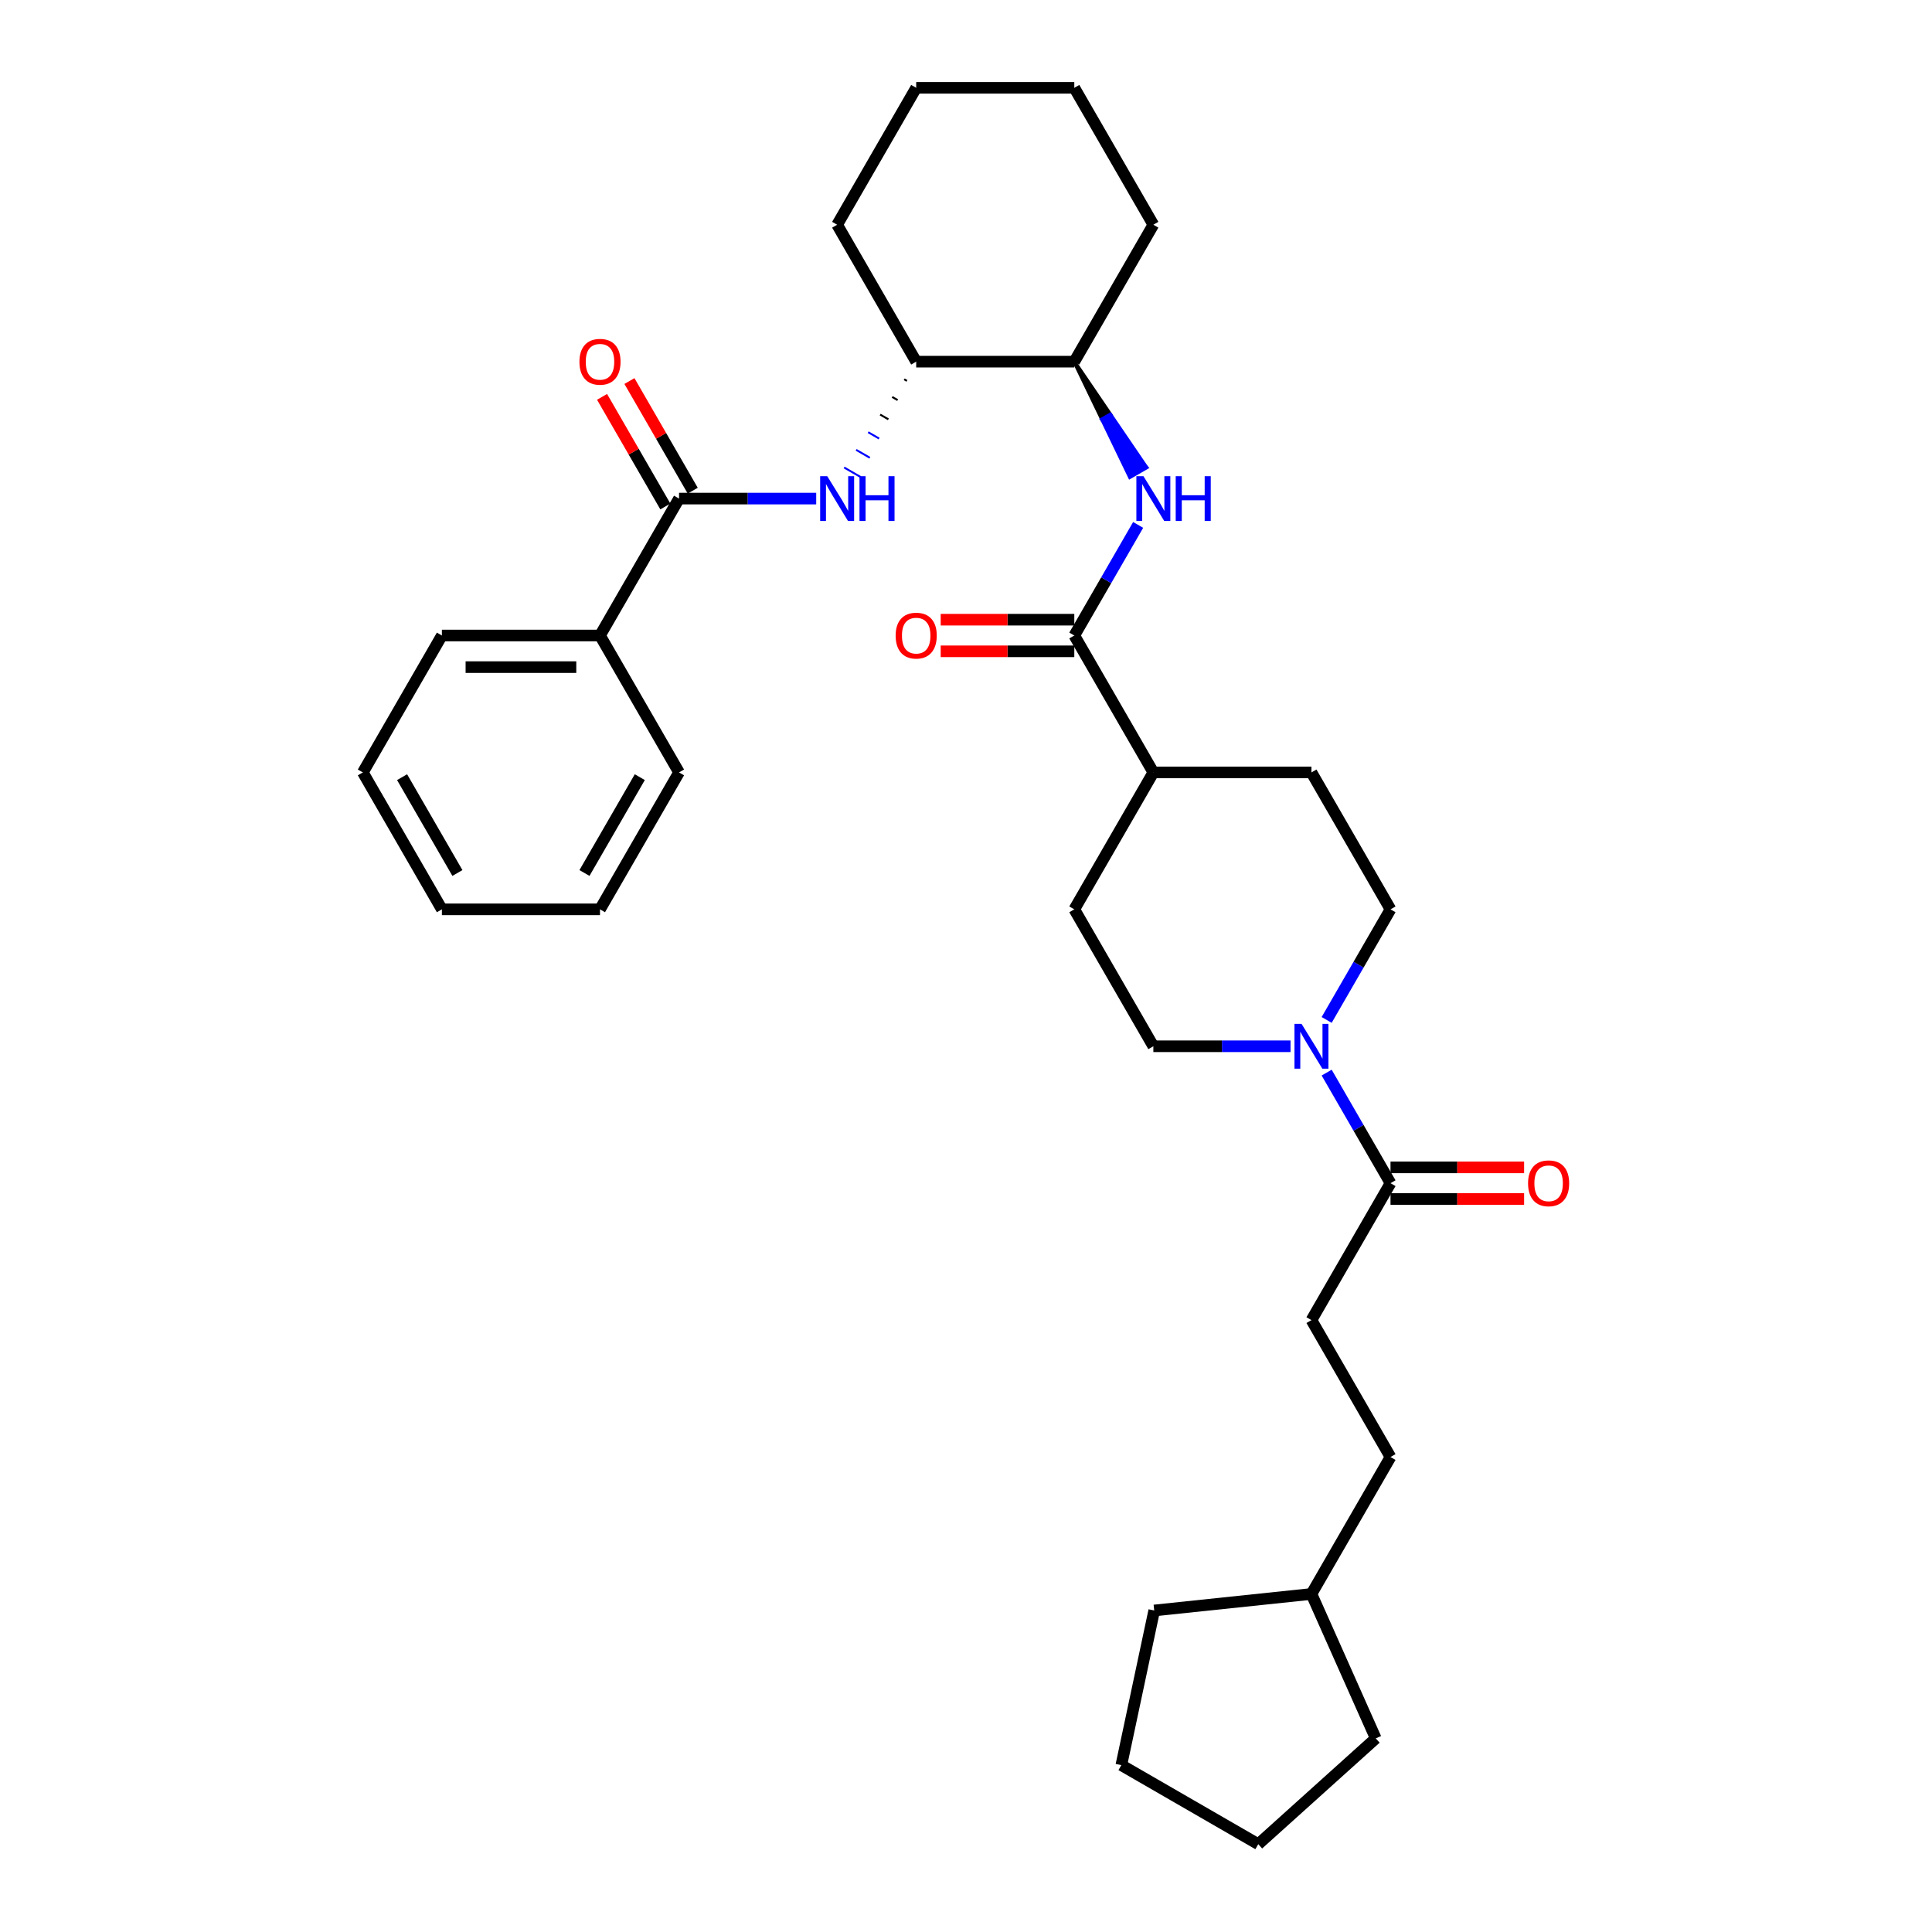 <?xml version='1.0' encoding='iso-8859-1'?>
<svg version='1.1' baseProfile='full'
              xmlns='http://www.w3.org/2000/svg'
                      xmlns:rdkit='http://www.rdkit.org/xml'
                      xmlns:xlink='http://www.w3.org/1999/xlink'
                  xml:space='preserve'
width='1000px' height='1000px' viewBox='0 0 1000 1000'>
<!-- END OF HEADER -->
<rect style='opacity:1.0;fill:#FFFFFF;stroke:none' width='1000' height='1000' x='0' y='0'> </rect>
<path class='bond-0' d='M 667.973,541.547 L 632.473,541.547' style='fill:none;fill-rule:evenodd;stroke:#0000FF;stroke-width:6px;stroke-linecap:butt;stroke-linejoin:miter;stroke-opacity:1' />
<path class='bond-0' d='M 632.473,541.547 L 596.973,541.547' style='fill:none;fill-rule:evenodd;stroke:#000000;stroke-width:6px;stroke-linecap:butt;stroke-linejoin:miter;stroke-opacity:1' />
<path class='bond-1' d='M 686.679,555.181 L 703.202,583.799' style='fill:none;fill-rule:evenodd;stroke:#0000FF;stroke-width:6px;stroke-linecap:butt;stroke-linejoin:miter;stroke-opacity:1' />
<path class='bond-1' d='M 703.202,583.799 L 719.724,612.418' style='fill:none;fill-rule:evenodd;stroke:#000000;stroke-width:6px;stroke-linecap:butt;stroke-linejoin:miter;stroke-opacity:1' />
<path class='bond-2' d='M 686.679,527.914 L 703.202,499.295' style='fill:none;fill-rule:evenodd;stroke:#0000FF;stroke-width:6px;stroke-linecap:butt;stroke-linejoin:miter;stroke-opacity:1' />
<path class='bond-2' d='M 703.202,499.295 L 719.724,470.677' style='fill:none;fill-rule:evenodd;stroke:#000000;stroke-width:6px;stroke-linecap:butt;stroke-linejoin:miter;stroke-opacity:1' />
<path class='bond-3' d='M 719.724,620.601 L 754.299,620.601' style='fill:none;fill-rule:evenodd;stroke:#000000;stroke-width:6px;stroke-linecap:butt;stroke-linejoin:miter;stroke-opacity:1' />
<path class='bond-3' d='M 754.299,620.601 L 788.874,620.601' style='fill:none;fill-rule:evenodd;stroke:#FF0000;stroke-width:6px;stroke-linecap:butt;stroke-linejoin:miter;stroke-opacity:1' />
<path class='bond-3' d='M 719.724,604.234 L 754.299,604.234' style='fill:none;fill-rule:evenodd;stroke:#000000;stroke-width:6px;stroke-linecap:butt;stroke-linejoin:miter;stroke-opacity:1' />
<path class='bond-3' d='M 754.299,604.234 L 788.874,604.234' style='fill:none;fill-rule:evenodd;stroke:#FF0000;stroke-width:6px;stroke-linecap:butt;stroke-linejoin:miter;stroke-opacity:1' />
<path class='bond-4' d='M 719.724,612.418 L 678.807,683.288' style='fill:none;fill-rule:evenodd;stroke:#000000;stroke-width:6px;stroke-linecap:butt;stroke-linejoin:miter;stroke-opacity:1' />
<path class='bond-5' d='M 678.807,683.288 L 719.724,754.158' style='fill:none;fill-rule:evenodd;stroke:#000000;stroke-width:6px;stroke-linecap:butt;stroke-linejoin:miter;stroke-opacity:1' />
<path class='bond-6' d='M 719.724,754.158 L 678.807,825.029' style='fill:none;fill-rule:evenodd;stroke:#000000;stroke-width:6px;stroke-linecap:butt;stroke-linejoin:miter;stroke-opacity:1' />
<path class='bond-7' d='M 678.807,825.029 L 712.092,899.788' style='fill:none;fill-rule:evenodd;stroke:#000000;stroke-width:6px;stroke-linecap:butt;stroke-linejoin:miter;stroke-opacity:1' />
<path class='bond-8' d='M 678.807,825.029 L 597.422,833.583' style='fill:none;fill-rule:evenodd;stroke:#000000;stroke-width:6px;stroke-linecap:butt;stroke-linejoin:miter;stroke-opacity:1' />
<path class='bond-9' d='M 719.724,470.677 L 678.807,399.806' style='fill:none;fill-rule:evenodd;stroke:#000000;stroke-width:6px;stroke-linecap:butt;stroke-linejoin:miter;stroke-opacity:1' />
<path class='bond-10' d='M 596.973,541.547 L 556.056,470.677' style='fill:none;fill-rule:evenodd;stroke:#000000;stroke-width:6px;stroke-linecap:butt;stroke-linejoin:miter;stroke-opacity:1' />
<path class='bond-11' d='M 556.056,470.677 L 596.973,399.806' style='fill:none;fill-rule:evenodd;stroke:#000000;stroke-width:6px;stroke-linecap:butt;stroke-linejoin:miter;stroke-opacity:1' />
<path class='bond-12' d='M 596.973,399.806 L 678.807,399.806' style='fill:none;fill-rule:evenodd;stroke:#000000;stroke-width:6px;stroke-linecap:butt;stroke-linejoin:miter;stroke-opacity:1' />
<path class='bond-13' d='M 596.973,399.806 L 556.056,328.936' style='fill:none;fill-rule:evenodd;stroke:#000000;stroke-width:6px;stroke-linecap:butt;stroke-linejoin:miter;stroke-opacity:1' />
<path class='bond-14' d='M 556.056,320.753 L 521.481,320.753' style='fill:none;fill-rule:evenodd;stroke:#000000;stroke-width:6px;stroke-linecap:butt;stroke-linejoin:miter;stroke-opacity:1' />
<path class='bond-14' d='M 521.481,320.753 L 486.907,320.753' style='fill:none;fill-rule:evenodd;stroke:#FF0000;stroke-width:6px;stroke-linecap:butt;stroke-linejoin:miter;stroke-opacity:1' />
<path class='bond-14' d='M 556.056,337.119 L 521.481,337.119' style='fill:none;fill-rule:evenodd;stroke:#000000;stroke-width:6px;stroke-linecap:butt;stroke-linejoin:miter;stroke-opacity:1' />
<path class='bond-14' d='M 521.481,337.119 L 486.907,337.119' style='fill:none;fill-rule:evenodd;stroke:#FF0000;stroke-width:6px;stroke-linecap:butt;stroke-linejoin:miter;stroke-opacity:1' />
<path class='bond-15' d='M 556.056,328.936 L 572.579,300.318' style='fill:none;fill-rule:evenodd;stroke:#000000;stroke-width:6px;stroke-linecap:butt;stroke-linejoin:miter;stroke-opacity:1' />
<path class='bond-15' d='M 572.579,300.318 L 589.102,271.699' style='fill:none;fill-rule:evenodd;stroke:#0000FF;stroke-width:6px;stroke-linecap:butt;stroke-linejoin:miter;stroke-opacity:1' />
<path class='bond-16' d='M 556.056,187.195 L 570.453,217.041 L 574.705,214.586 Z' style='fill:#000000;fill-rule:evenodd;fill-opacity:1;stroke:#000000;stroke-width:2px;stroke-linecap:butt;stroke-linejoin:miter;stroke-opacity:1;' />
<path class='bond-16' d='M 570.453,217.041 L 593.354,241.977 L 584.85,246.887 Z' style='fill:#0000FF;fill-rule:evenodd;fill-opacity:1;stroke:#0000FF;stroke-width:2px;stroke-linecap:butt;stroke-linejoin:miter;stroke-opacity:1;' />
<path class='bond-16' d='M 570.453,217.041 L 574.705,214.586 L 593.354,241.977 Z' style='fill:#0000FF;fill-rule:evenodd;fill-opacity:1;stroke:#0000FF;stroke-width:2px;stroke-linecap:butt;stroke-linejoin:miter;stroke-opacity:1;' />
<path class='bond-17' d='M 556.056,187.195 L 596.973,116.325' style='fill:none;fill-rule:evenodd;stroke:#000000;stroke-width:6px;stroke-linecap:butt;stroke-linejoin:miter;stroke-opacity:1' />
<path class='bond-18' d='M 556.056,187.195 L 474.222,187.195' style='fill:none;fill-rule:evenodd;stroke:#000000;stroke-width:6px;stroke-linecap:butt;stroke-linejoin:miter;stroke-opacity:1' />
<path class='bond-19' d='M 596.973,116.325 L 556.056,45.455' style='fill:none;fill-rule:evenodd;stroke:#000000;stroke-width:6px;stroke-linecap:butt;stroke-linejoin:miter;stroke-opacity:1' />
<path class='bond-20' d='M 556.056,45.455 L 474.222,45.455' style='fill:none;fill-rule:evenodd;stroke:#000000;stroke-width:6px;stroke-linecap:butt;stroke-linejoin:miter;stroke-opacity:1' />
<path class='bond-21' d='M 474.222,45.455 L 433.305,116.325' style='fill:none;fill-rule:evenodd;stroke:#000000;stroke-width:6px;stroke-linecap:butt;stroke-linejoin:miter;stroke-opacity:1' />
<path class='bond-22' d='M 433.305,116.325 L 474.222,187.195' style='fill:none;fill-rule:evenodd;stroke:#000000;stroke-width:6px;stroke-linecap:butt;stroke-linejoin:miter;stroke-opacity:1' />
<path class='bond-23' d='M 468.006,196.326 L 469.423,197.144' style='fill:none;fill-rule:evenodd;stroke:#000000;stroke-width:1.0px;stroke-linecap:butt;stroke-linejoin:miter;stroke-opacity:1' />
<path class='bond-23' d='M 461.79,205.456 L 464.624,207.093' style='fill:none;fill-rule:evenodd;stroke:#000000;stroke-width:1.0px;stroke-linecap:butt;stroke-linejoin:miter;stroke-opacity:1' />
<path class='bond-23' d='M 455.573,214.586 L 459.826,217.041' style='fill:none;fill-rule:evenodd;stroke:#000000;stroke-width:1.0px;stroke-linecap:butt;stroke-linejoin:miter;stroke-opacity:1' />
<path class='bond-23' d='M 449.357,223.716 L 455.027,226.99' style='fill:none;fill-rule:evenodd;stroke:#0000FF;stroke-width:1.0px;stroke-linecap:butt;stroke-linejoin:miter;stroke-opacity:1' />
<path class='bond-23' d='M 443.141,232.847 L 450.228,236.938' style='fill:none;fill-rule:evenodd;stroke:#0000FF;stroke-width:1.0px;stroke-linecap:butt;stroke-linejoin:miter;stroke-opacity:1' />
<path class='bond-23' d='M 436.924,241.977 L 445.429,246.887' style='fill:none;fill-rule:evenodd;stroke:#0000FF;stroke-width:1.0px;stroke-linecap:butt;stroke-linejoin:miter;stroke-opacity:1' />
<path class='bond-24' d='M 422.47,258.066 L 386.971,258.066' style='fill:none;fill-rule:evenodd;stroke:#0000FF;stroke-width:6px;stroke-linecap:butt;stroke-linejoin:miter;stroke-opacity:1' />
<path class='bond-24' d='M 386.971,258.066 L 351.471,258.066' style='fill:none;fill-rule:evenodd;stroke:#000000;stroke-width:6px;stroke-linecap:butt;stroke-linejoin:miter;stroke-opacity:1' />
<path class='bond-25' d='M 351.471,258.066 L 310.554,328.936' style='fill:none;fill-rule:evenodd;stroke:#000000;stroke-width:6px;stroke-linecap:butt;stroke-linejoin:miter;stroke-opacity:1' />
<path class='bond-26' d='M 358.558,253.974 L 342.177,225.601' style='fill:none;fill-rule:evenodd;stroke:#000000;stroke-width:6px;stroke-linecap:butt;stroke-linejoin:miter;stroke-opacity:1' />
<path class='bond-26' d='M 342.177,225.601 L 325.796,197.228' style='fill:none;fill-rule:evenodd;stroke:#FF0000;stroke-width:6px;stroke-linecap:butt;stroke-linejoin:miter;stroke-opacity:1' />
<path class='bond-26' d='M 344.384,262.157 L 328.003,233.784' style='fill:none;fill-rule:evenodd;stroke:#000000;stroke-width:6px;stroke-linecap:butt;stroke-linejoin:miter;stroke-opacity:1' />
<path class='bond-26' d='M 328.003,233.784 L 311.622,205.412' style='fill:none;fill-rule:evenodd;stroke:#FF0000;stroke-width:6px;stroke-linecap:butt;stroke-linejoin:miter;stroke-opacity:1' />
<path class='bond-27' d='M 310.554,328.936 L 228.72,328.936' style='fill:none;fill-rule:evenodd;stroke:#000000;stroke-width:6px;stroke-linecap:butt;stroke-linejoin:miter;stroke-opacity:1' />
<path class='bond-27' d='M 298.279,345.303 L 240.995,345.303' style='fill:none;fill-rule:evenodd;stroke:#000000;stroke-width:6px;stroke-linecap:butt;stroke-linejoin:miter;stroke-opacity:1' />
<path class='bond-28' d='M 310.554,328.936 L 351.471,399.806' style='fill:none;fill-rule:evenodd;stroke:#000000;stroke-width:6px;stroke-linecap:butt;stroke-linejoin:miter;stroke-opacity:1' />
<path class='bond-29' d='M 228.72,328.936 L 187.803,399.806' style='fill:none;fill-rule:evenodd;stroke:#000000;stroke-width:6px;stroke-linecap:butt;stroke-linejoin:miter;stroke-opacity:1' />
<path class='bond-30' d='M 187.803,399.806 L 228.72,470.677' style='fill:none;fill-rule:evenodd;stroke:#000000;stroke-width:6px;stroke-linecap:butt;stroke-linejoin:miter;stroke-opacity:1' />
<path class='bond-30' d='M 208.115,402.254 L 236.757,451.863' style='fill:none;fill-rule:evenodd;stroke:#000000;stroke-width:6px;stroke-linecap:butt;stroke-linejoin:miter;stroke-opacity:1' />
<path class='bond-31' d='M 228.72,470.677 L 310.554,470.677' style='fill:none;fill-rule:evenodd;stroke:#000000;stroke-width:6px;stroke-linecap:butt;stroke-linejoin:miter;stroke-opacity:1' />
<path class='bond-32' d='M 310.554,470.677 L 351.471,399.806' style='fill:none;fill-rule:evenodd;stroke:#000000;stroke-width:6px;stroke-linecap:butt;stroke-linejoin:miter;stroke-opacity:1' />
<path class='bond-32' d='M 302.518,451.863 L 331.16,402.254' style='fill:none;fill-rule:evenodd;stroke:#000000;stroke-width:6px;stroke-linecap:butt;stroke-linejoin:miter;stroke-opacity:1' />
<path class='bond-33' d='M 712.092,899.788 L 651.278,954.545' style='fill:none;fill-rule:evenodd;stroke:#000000;stroke-width:6px;stroke-linecap:butt;stroke-linejoin:miter;stroke-opacity:1' />
<path class='bond-34' d='M 597.422,833.583 L 580.407,913.628' style='fill:none;fill-rule:evenodd;stroke:#000000;stroke-width:6px;stroke-linecap:butt;stroke-linejoin:miter;stroke-opacity:1' />
<path class='bond-35' d='M 580.407,913.628 L 651.278,954.545' style='fill:none;fill-rule:evenodd;stroke:#000000;stroke-width:6px;stroke-linecap:butt;stroke-linejoin:miter;stroke-opacity:1' />
<path  class='atom-0' d='M 673.685 529.959
L 681.279 542.235
Q 682.032 543.446, 683.243 545.639
Q 684.454 547.832, 684.519 547.963
L 684.519 529.959
L 687.596 529.959
L 687.596 553.135
L 684.421 553.135
L 676.271 539.714
Q 675.321 538.143, 674.307 536.343
Q 673.325 534.542, 673.03 533.986
L 673.03 553.135
L 670.018 553.135
L 670.018 529.959
L 673.685 529.959
' fill='#0000FF'/>
<path  class='atom-2' d='M 790.92 612.483
Q 790.92 606.918, 793.67 603.809
Q 796.419 600.699, 801.559 600.699
Q 806.698 600.699, 809.447 603.809
Q 812.197 606.918, 812.197 612.483
Q 812.197 618.113, 809.415 621.321
Q 806.632 624.496, 801.559 624.496
Q 796.452 624.496, 793.67 621.321
Q 790.92 618.146, 790.92 612.483
M 801.559 621.878
Q 805.094 621.878, 806.992 619.521
Q 808.924 617.131, 808.924 612.483
Q 808.924 607.933, 806.992 605.642
Q 805.094 603.318, 801.559 603.318
Q 798.023 603.318, 796.092 605.609
Q 794.193 607.9, 794.193 612.483
Q 794.193 617.164, 796.092 619.521
Q 798.023 621.878, 801.559 621.878
' fill='#FF0000'/>
<path  class='atom-12' d='M 463.584 329.002
Q 463.584 323.437, 466.333 320.327
Q 469.083 317.217, 474.222 317.217
Q 479.361 317.217, 482.111 320.327
Q 484.861 323.437, 484.861 329.002
Q 484.861 334.632, 482.078 337.84
Q 479.296 341.015, 474.222 341.015
Q 469.116 341.015, 466.333 337.84
Q 463.584 334.664, 463.584 329.002
M 474.222 338.396
Q 477.758 338.396, 479.656 336.039
Q 481.587 333.65, 481.587 329.002
Q 481.587 324.452, 479.656 322.16
Q 477.758 319.836, 474.222 319.836
Q 470.687 319.836, 468.756 322.127
Q 466.857 324.419, 466.857 329.002
Q 466.857 333.682, 468.756 336.039
Q 470.687 338.396, 474.222 338.396
' fill='#FF0000'/>
<path  class='atom-13' d='M 591.851 246.478
L 599.445 258.753
Q 600.198 259.964, 601.409 262.157
Q 602.62 264.351, 602.685 264.481
L 602.685 246.478
L 605.762 246.478
L 605.762 269.653
L 602.587 269.653
L 594.437 256.233
Q 593.487 254.661, 592.472 252.861
Q 591.49 251.061, 591.196 250.504
L 591.196 269.653
L 588.184 269.653
L 588.184 246.478
L 591.851 246.478
' fill='#0000FF'/>
<path  class='atom-13' d='M 608.545 246.478
L 611.687 246.478
L 611.687 256.331
L 623.537 256.331
L 623.537 246.478
L 626.679 246.478
L 626.679 269.653
L 623.537 269.653
L 623.537 258.949
L 611.687 258.949
L 611.687 269.653
L 608.545 269.653
L 608.545 246.478
' fill='#0000FF'/>
<path  class='atom-20' d='M 428.182 246.478
L 435.777 258.753
Q 436.53 259.964, 437.741 262.157
Q 438.952 264.351, 439.017 264.481
L 439.017 246.478
L 442.094 246.478
L 442.094 269.653
L 438.919 269.653
L 430.768 256.233
Q 429.819 254.661, 428.804 252.861
Q 427.822 251.061, 427.528 250.504
L 427.528 269.653
L 424.516 269.653
L 424.516 246.478
L 428.182 246.478
' fill='#0000FF'/>
<path  class='atom-20' d='M 444.877 246.478
L 448.019 246.478
L 448.019 256.331
L 459.869 256.331
L 459.869 246.478
L 463.011 246.478
L 463.011 269.653
L 459.869 269.653
L 459.869 258.949
L 448.019 258.949
L 448.019 269.653
L 444.877 269.653
L 444.877 246.478
' fill='#0000FF'/>
<path  class='atom-23' d='M 299.916 187.261
Q 299.916 181.696, 302.665 178.586
Q 305.415 175.477, 310.554 175.477
Q 315.693 175.477, 318.443 178.586
Q 321.193 181.696, 321.193 187.261
Q 321.193 192.891, 318.41 196.099
Q 315.628 199.274, 310.554 199.274
Q 305.448 199.274, 302.665 196.099
Q 299.916 192.924, 299.916 187.261
M 310.554 196.655
Q 314.089 196.655, 315.988 194.298
Q 317.919 191.909, 317.919 187.261
Q 317.919 182.711, 315.988 180.419
Q 314.089 178.095, 310.554 178.095
Q 307.019 178.095, 305.088 180.387
Q 303.189 182.678, 303.189 187.261
Q 303.189 191.942, 305.088 194.298
Q 307.019 196.655, 310.554 196.655
' fill='#FF0000'/>
</svg>
